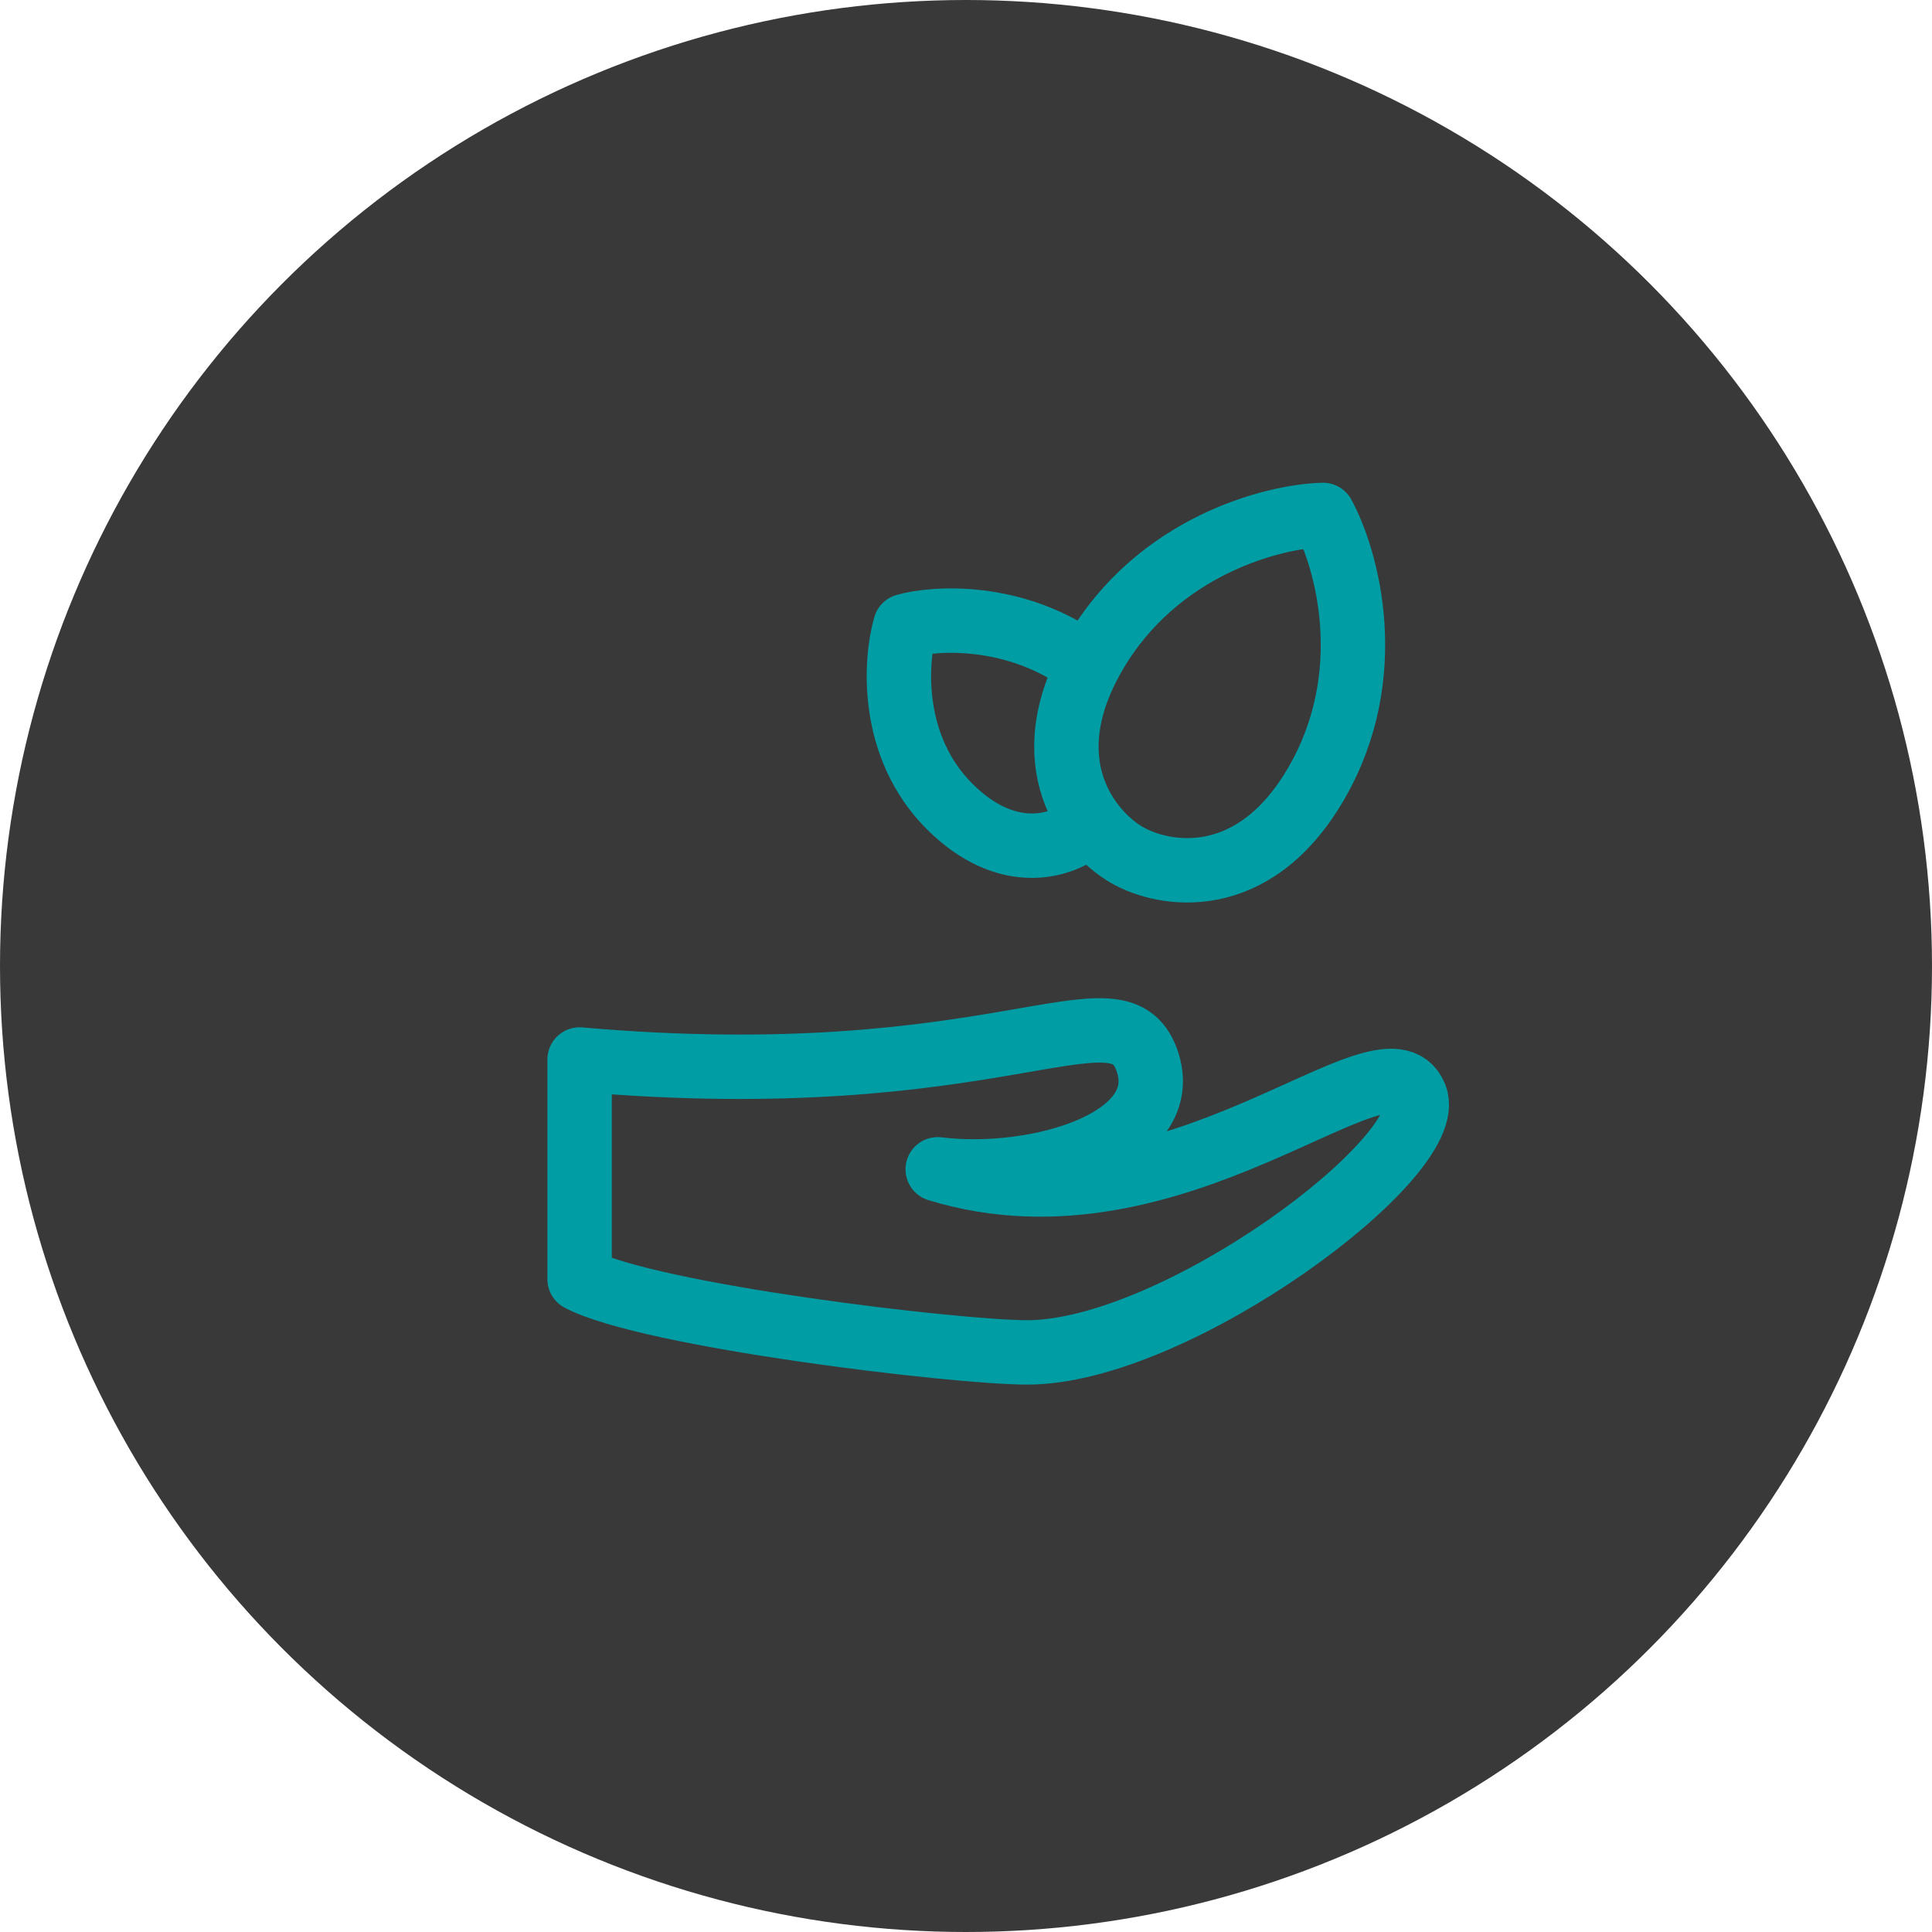 <svg xmlns="http://www.w3.org/2000/svg" fill="none" viewBox="0 0 30 30" height="30" width="30">
<circle fill="#393939" r="15" cy="15" cx="15"></circle>
<path stroke-linejoin="round" stroke-linecap="round" stroke="#009DA5" d="M16.99 10.167C16.014 11.857 16.921 12.943 17.497 13.275C18.072 13.608 19.466 13.85 20.442 12.16C21.417 10.471 20.916 8.681 20.544 7.996C19.766 8.016 17.965 8.478 16.99 10.167Z"></path>
<path stroke-linejoin="round" stroke-linecap="round" stroke="#009DA5" d="M16.879 10.325C15.771 9.494 14.484 9.596 14.057 9.72C13.899 10.266 13.814 11.591 14.744 12.521C15.632 13.409 16.492 13.162 16.879 12.819"></path>
<path stroke-linejoin="round" stroke-linecap="round" stroke="#009DA5" d="M15.951 21C14.835 21 10.081 20.431 9 19.863V16.452C15.488 17.02 17.341 15.195 17.805 16.452C18.268 17.709 16.106 18.347 14.561 18.157C18.268 19.294 21.512 15.883 21.976 17.02C22.352 17.944 18.268 21 15.951 21Z"></path>
</svg>
